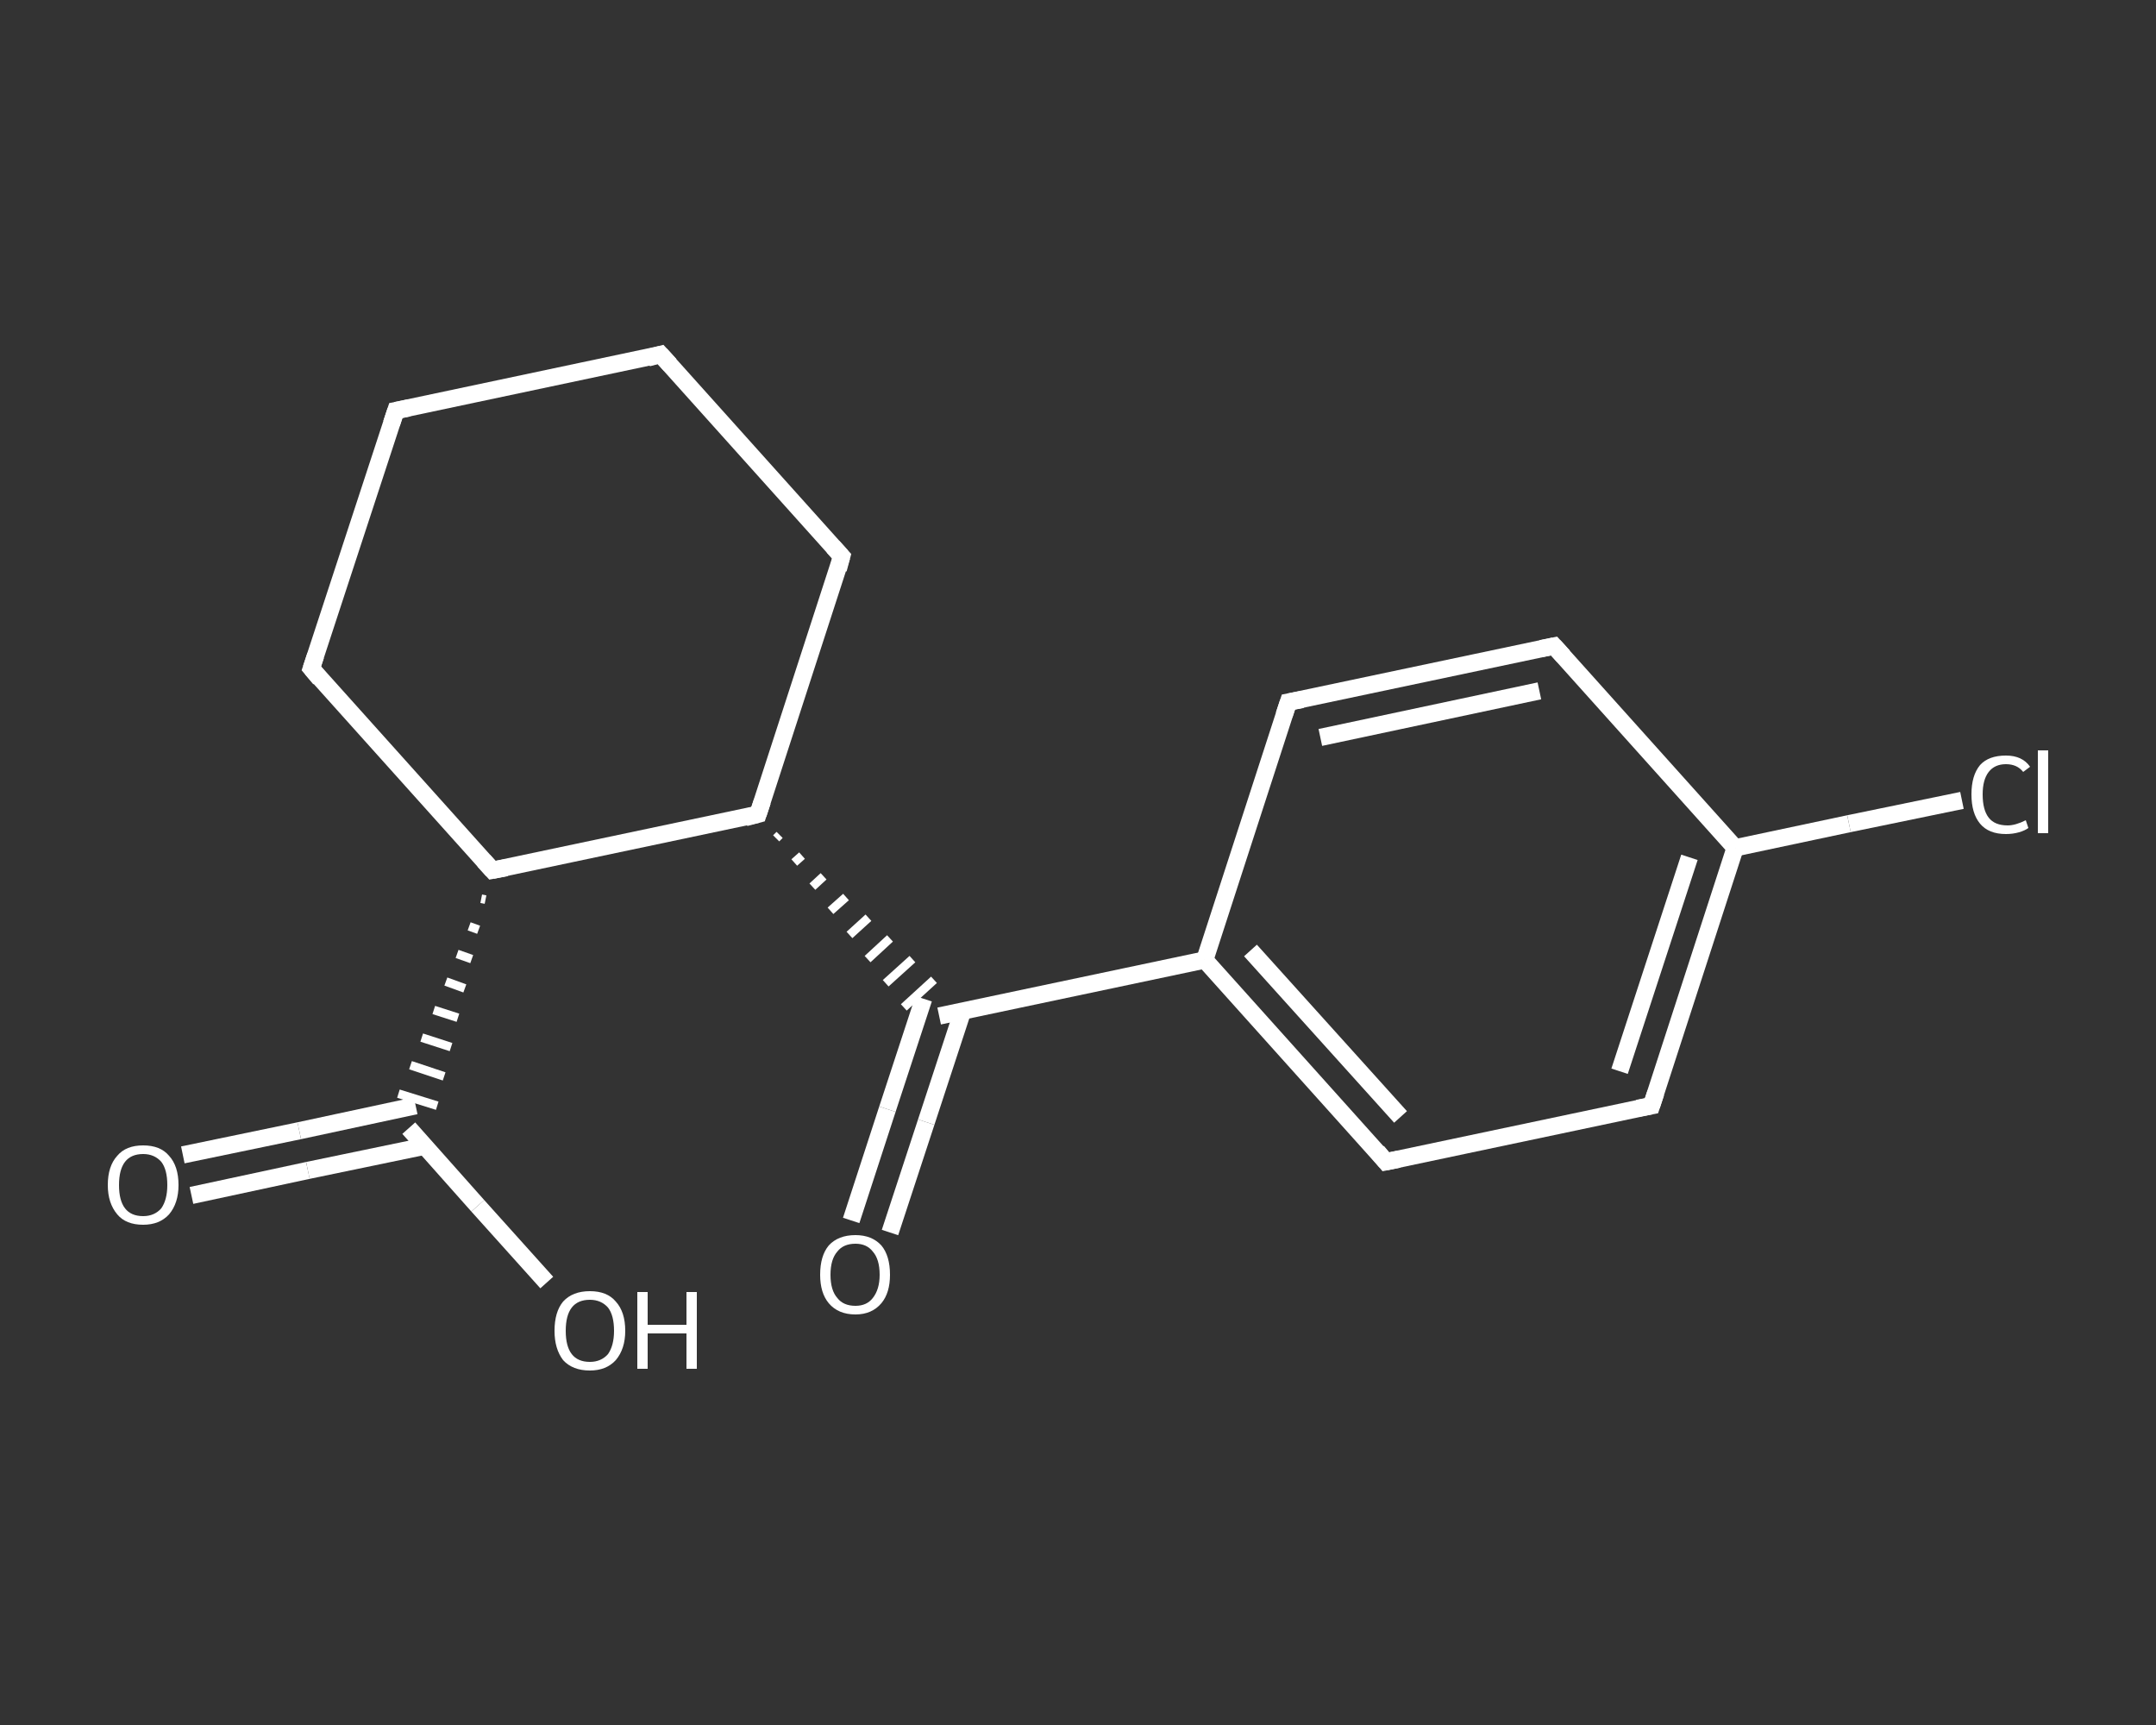 <?xml version='1.0' encoding='iso-8859-1'?>
<svg version='1.1' baseProfile='full'
              xmlns='http://www.w3.org/2000/svg'
                      xmlns:rdkit='http://www.rdkit.org/xml'
                      xmlns:xlink='http://www.w3.org/1999/xlink'
                  xml:space='preserve'
width='250px' height='200px' viewBox='0 0 250 200'>
<rect x="0" y="0" width="250" height="200" fill="#333333" stroke="none"/>
<!-- END OF HEADER -->
<rect style='opacity:1.0;fill:transparent;stroke:none' width='250.0' height='200.0' x='0.0' y='0.0'> </rect>
<path class='bond-0 atom-0 atom-1' d='M 98.7,141.5 L 102.9,128.6' style='fill:none;fill-rule:evenodd;stroke:#FFFFFF;stroke-width:2.0px;stroke-linecap:butt;stroke-linejoin:miter;stroke-opacity:1' />
<path class='bond-0 atom-0 atom-1' d='M 102.9,128.6 L 107.1,115.8' style='fill:none;fill-rule:evenodd;stroke:#FFFFFF;stroke-width:2.0px;stroke-linecap:butt;stroke-linejoin:miter;stroke-opacity:1' />
<path class='bond-0 atom-0 atom-1' d='M 103.2,142.9 L 107.4,130.1' style='fill:none;fill-rule:evenodd;stroke:#FFFFFF;stroke-width:2.0px;stroke-linecap:butt;stroke-linejoin:miter;stroke-opacity:1' />
<path class='bond-0 atom-0 atom-1' d='M 107.4,130.1 L 111.6,117.3' style='fill:none;fill-rule:evenodd;stroke:#FFFFFF;stroke-width:2.0px;stroke-linecap:butt;stroke-linejoin:miter;stroke-opacity:1' />
<path class='bond-1 atom-1 atom-2' d='M 108.9,117.8 L 139.7,111.3' style='fill:none;fill-rule:evenodd;stroke:#FFFFFF;stroke-width:2.0px;stroke-linecap:butt;stroke-linejoin:miter;stroke-opacity:1' />
<path class='bond-2 atom-2 atom-3' d='M 139.7,111.3 L 160.7,134.7' style='fill:none;fill-rule:evenodd;stroke:#FFFFFF;stroke-width:2.0px;stroke-linecap:butt;stroke-linejoin:miter;stroke-opacity:1' />
<path class='bond-2 atom-2 atom-3' d='M 145.0,110.2 L 162.4,129.5' style='fill:none;fill-rule:evenodd;stroke:#FFFFFF;stroke-width:2.0px;stroke-linecap:butt;stroke-linejoin:miter;stroke-opacity:1' />
<path class='bond-3 atom-3 atom-4' d='M 160.7,134.7 L 191.5,128.2' style='fill:none;fill-rule:evenodd;stroke:#FFFFFF;stroke-width:2.0px;stroke-linecap:butt;stroke-linejoin:miter;stroke-opacity:1' />
<path class='bond-4 atom-4 atom-5' d='M 191.5,128.2 L 201.2,98.3' style='fill:none;fill-rule:evenodd;stroke:#FFFFFF;stroke-width:2.0px;stroke-linecap:butt;stroke-linejoin:miter;stroke-opacity:1' />
<path class='bond-4 atom-4 atom-5' d='M 187.8,124.2 L 195.9,99.4' style='fill:none;fill-rule:evenodd;stroke:#FFFFFF;stroke-width:2.0px;stroke-linecap:butt;stroke-linejoin:miter;stroke-opacity:1' />
<path class='bond-5 atom-5 atom-6' d='M 201.2,98.3 L 214.4,95.5' style='fill:none;fill-rule:evenodd;stroke:#FFFFFF;stroke-width:2.0px;stroke-linecap:butt;stroke-linejoin:miter;stroke-opacity:1' />
<path class='bond-5 atom-5 atom-6' d='M 214.4,95.5 L 227.5,92.8' style='fill:none;fill-rule:evenodd;stroke:#FFFFFF;stroke-width:2.0px;stroke-linecap:butt;stroke-linejoin:miter;stroke-opacity:1' />
<path class='bond-6 atom-5 atom-7' d='M 201.2,98.3 L 180.2,74.9' style='fill:none;fill-rule:evenodd;stroke:#FFFFFF;stroke-width:2.0px;stroke-linecap:butt;stroke-linejoin:miter;stroke-opacity:1' />
<path class='bond-7 atom-7 atom-8' d='M 180.2,74.9 L 149.4,81.4' style='fill:none;fill-rule:evenodd;stroke:#FFFFFF;stroke-width:2.0px;stroke-linecap:butt;stroke-linejoin:miter;stroke-opacity:1' />
<path class='bond-7 atom-7 atom-8' d='M 178.5,80.1 L 153.1,85.5' style='fill:none;fill-rule:evenodd;stroke:#FFFFFF;stroke-width:2.0px;stroke-linecap:butt;stroke-linejoin:miter;stroke-opacity:1' />
<path class='bond-8 atom-9 atom-1' d='M 90.0,97.2 L 90.4,96.8' style='fill:none;fill-rule:evenodd;stroke:#FFFFFF;stroke-width:1.0px;stroke-linecap:butt;stroke-linejoin:miter;stroke-opacity:1' />
<path class='bond-8 atom-9 atom-1' d='M 92.1,100.0 L 93.0,99.2' style='fill:none;fill-rule:evenodd;stroke:#FFFFFF;stroke-width:1.0px;stroke-linecap:butt;stroke-linejoin:miter;stroke-opacity:1' />
<path class='bond-8 atom-9 atom-1' d='M 94.2,102.8 L 95.5,101.6' style='fill:none;fill-rule:evenodd;stroke:#FFFFFF;stroke-width:1.0px;stroke-linecap:butt;stroke-linejoin:miter;stroke-opacity:1' />
<path class='bond-8 atom-9 atom-1' d='M 96.3,105.6 L 98.1,104.0' style='fill:none;fill-rule:evenodd;stroke:#FFFFFF;stroke-width:1.0px;stroke-linecap:butt;stroke-linejoin:miter;stroke-opacity:1' />
<path class='bond-8 atom-9 atom-1' d='M 98.5,108.4 L 100.7,106.4' style='fill:none;fill-rule:evenodd;stroke:#FFFFFF;stroke-width:1.0px;stroke-linecap:butt;stroke-linejoin:miter;stroke-opacity:1' />
<path class='bond-8 atom-9 atom-1' d='M 100.6,111.2 L 103.2,108.8' style='fill:none;fill-rule:evenodd;stroke:#FFFFFF;stroke-width:1.0px;stroke-linecap:butt;stroke-linejoin:miter;stroke-opacity:1' />
<path class='bond-8 atom-9 atom-1' d='M 102.7,114.0 L 105.8,111.2' style='fill:none;fill-rule:evenodd;stroke:#FFFFFF;stroke-width:1.0px;stroke-linecap:butt;stroke-linejoin:miter;stroke-opacity:1' />
<path class='bond-8 atom-9 atom-1' d='M 104.8,116.8 L 108.3,113.6' style='fill:none;fill-rule:evenodd;stroke:#FFFFFF;stroke-width:1.0px;stroke-linecap:butt;stroke-linejoin:miter;stroke-opacity:1' />
<path class='bond-9 atom-9 atom-10' d='M 87.9,94.4 L 97.6,64.5' style='fill:none;fill-rule:evenodd;stroke:#FFFFFF;stroke-width:2.0px;stroke-linecap:butt;stroke-linejoin:miter;stroke-opacity:1' />
<path class='bond-10 atom-10 atom-11' d='M 97.6,64.5 L 76.6,41.1' style='fill:none;fill-rule:evenodd;stroke:#FFFFFF;stroke-width:2.0px;stroke-linecap:butt;stroke-linejoin:miter;stroke-opacity:1' />
<path class='bond-11 atom-11 atom-12' d='M 76.6,41.1 L 45.9,47.6' style='fill:none;fill-rule:evenodd;stroke:#FFFFFF;stroke-width:2.0px;stroke-linecap:butt;stroke-linejoin:miter;stroke-opacity:1' />
<path class='bond-12 atom-12 atom-13' d='M 45.9,47.6 L 36.1,77.5' style='fill:none;fill-rule:evenodd;stroke:#FFFFFF;stroke-width:2.0px;stroke-linecap:butt;stroke-linejoin:miter;stroke-opacity:1' />
<path class='bond-13 atom-13 atom-14' d='M 36.1,77.5 L 57.1,100.9' style='fill:none;fill-rule:evenodd;stroke:#FFFFFF;stroke-width:2.0px;stroke-linecap:butt;stroke-linejoin:miter;stroke-opacity:1' />
<path class='bond-14 atom-14 atom-15' d='M 55.8,104.2 L 56.3,104.3' style='fill:none;fill-rule:evenodd;stroke:#FFFFFF;stroke-width:1.0px;stroke-linecap:butt;stroke-linejoin:miter;stroke-opacity:1' />
<path class='bond-14 atom-14 atom-15' d='M 54.4,107.4 L 55.5,107.8' style='fill:none;fill-rule:evenodd;stroke:#FFFFFF;stroke-width:1.0px;stroke-linecap:butt;stroke-linejoin:miter;stroke-opacity:1' />
<path class='bond-14 atom-14 atom-15' d='M 53.0,110.6 L 54.7,111.2' style='fill:none;fill-rule:evenodd;stroke:#FFFFFF;stroke-width:1.0px;stroke-linecap:butt;stroke-linejoin:miter;stroke-opacity:1' />
<path class='bond-14 atom-14 atom-15' d='M 51.7,113.8 L 53.9,114.6' style='fill:none;fill-rule:evenodd;stroke:#FFFFFF;stroke-width:1.0px;stroke-linecap:butt;stroke-linejoin:miter;stroke-opacity:1' />
<path class='bond-14 atom-14 atom-15' d='M 50.3,117.1 L 53.1,118.0' style='fill:none;fill-rule:evenodd;stroke:#FFFFFF;stroke-width:1.0px;stroke-linecap:butt;stroke-linejoin:miter;stroke-opacity:1' />
<path class='bond-14 atom-14 atom-15' d='M 48.9,120.3 L 52.3,121.4' style='fill:none;fill-rule:evenodd;stroke:#FFFFFF;stroke-width:1.0px;stroke-linecap:butt;stroke-linejoin:miter;stroke-opacity:1' />
<path class='bond-14 atom-14 atom-15' d='M 47.6,123.5 L 51.5,124.8' style='fill:none;fill-rule:evenodd;stroke:#FFFFFF;stroke-width:1.0px;stroke-linecap:butt;stroke-linejoin:miter;stroke-opacity:1' />
<path class='bond-14 atom-14 atom-15' d='M 46.2,126.8 L 50.7,128.2' style='fill:none;fill-rule:evenodd;stroke:#FFFFFF;stroke-width:1.0px;stroke-linecap:butt;stroke-linejoin:miter;stroke-opacity:1' />
<path class='bond-15 atom-15 atom-16' d='M 48.2,128.2 L 34.7,131.1' style='fill:none;fill-rule:evenodd;stroke:#FFFFFF;stroke-width:2.0px;stroke-linecap:butt;stroke-linejoin:miter;stroke-opacity:1' />
<path class='bond-15 atom-15 atom-16' d='M 34.7,131.1 L 21.2,133.9' style='fill:none;fill-rule:evenodd;stroke:#FFFFFF;stroke-width:2.0px;stroke-linecap:butt;stroke-linejoin:miter;stroke-opacity:1' />
<path class='bond-15 atom-15 atom-16' d='M 49.2,132.9 L 35.7,135.7' style='fill:none;fill-rule:evenodd;stroke:#FFFFFF;stroke-width:2.0px;stroke-linecap:butt;stroke-linejoin:miter;stroke-opacity:1' />
<path class='bond-15 atom-15 atom-16' d='M 35.7,135.7 L 22.2,138.6' style='fill:none;fill-rule:evenodd;stroke:#FFFFFF;stroke-width:2.0px;stroke-linecap:butt;stroke-linejoin:miter;stroke-opacity:1' />
<path class='bond-16 atom-15 atom-17' d='M 47.4,130.8 L 55.4,139.8' style='fill:none;fill-rule:evenodd;stroke:#FFFFFF;stroke-width:2.0px;stroke-linecap:butt;stroke-linejoin:miter;stroke-opacity:1' />
<path class='bond-16 atom-15 atom-17' d='M 55.4,139.8 L 63.4,148.7' style='fill:none;fill-rule:evenodd;stroke:#FFFFFF;stroke-width:2.0px;stroke-linecap:butt;stroke-linejoin:miter;stroke-opacity:1' />
<path class='bond-17 atom-8 atom-2' d='M 149.4,81.4 L 139.7,111.3' style='fill:none;fill-rule:evenodd;stroke:#FFFFFF;stroke-width:2.0px;stroke-linecap:butt;stroke-linejoin:miter;stroke-opacity:1' />
<path class='bond-18 atom-14 atom-9' d='M 57.1,100.9 L 87.9,94.4' style='fill:none;fill-rule:evenodd;stroke:#FFFFFF;stroke-width:2.0px;stroke-linecap:butt;stroke-linejoin:miter;stroke-opacity:1' />
<path d='M 159.7,133.5 L 160.7,134.7 L 162.2,134.4' style='fill:none;stroke:#FFFFFF;stroke-width:2.0px;stroke-linecap:butt;stroke-linejoin:miter;stroke-opacity:1;' />
<path d='M 189.9,128.5 L 191.5,128.2 L 192.0,126.7' style='fill:none;stroke:#FFFFFF;stroke-width:2.0px;stroke-linecap:butt;stroke-linejoin:miter;stroke-opacity:1;' />
<path d='M 181.3,76.1 L 180.2,74.9 L 178.7,75.2' style='fill:none;stroke:#FFFFFF;stroke-width:2.0px;stroke-linecap:butt;stroke-linejoin:miter;stroke-opacity:1;' />
<path d='M 151.0,81.1 L 149.4,81.4 L 148.9,82.9' style='fill:none;stroke:#FFFFFF;stroke-width:2.0px;stroke-linecap:butt;stroke-linejoin:miter;stroke-opacity:1;' />
<path d='M 88.4,92.9 L 87.9,94.4 L 86.4,94.8' style='fill:none;stroke:#FFFFFF;stroke-width:2.0px;stroke-linecap:butt;stroke-linejoin:miter;stroke-opacity:1;' />
<path d='M 97.2,66.0 L 97.6,64.5 L 96.6,63.4' style='fill:none;stroke:#FFFFFF;stroke-width:2.0px;stroke-linecap:butt;stroke-linejoin:miter;stroke-opacity:1;' />
<path d='M 77.7,42.3 L 76.6,41.1 L 75.1,41.5' style='fill:none;stroke:#FFFFFF;stroke-width:2.0px;stroke-linecap:butt;stroke-linejoin:miter;stroke-opacity:1;' />
<path d='M 47.4,47.3 L 45.9,47.6 L 45.4,49.1' style='fill:none;stroke:#FFFFFF;stroke-width:2.0px;stroke-linecap:butt;stroke-linejoin:miter;stroke-opacity:1;' />
<path d='M 36.6,76.0 L 36.1,77.5 L 37.1,78.7' style='fill:none;stroke:#FFFFFF;stroke-width:2.0px;stroke-linecap:butt;stroke-linejoin:miter;stroke-opacity:1;' />
<path d='M 56.1,99.8 L 57.1,100.9 L 58.7,100.6' style='fill:none;stroke:#FFFFFF;stroke-width:2.0px;stroke-linecap:butt;stroke-linejoin:miter;stroke-opacity:1;' />
<path class='atom-0' d='M 95.1 147.8
Q 95.1 145.6, 96.1 144.4
Q 97.2 143.2, 99.2 143.2
Q 101.1 143.2, 102.2 144.4
Q 103.2 145.6, 103.2 147.8
Q 103.2 149.9, 102.2 151.1
Q 101.1 152.4, 99.2 152.4
Q 97.2 152.4, 96.1 151.1
Q 95.1 149.9, 95.1 147.8
M 99.2 151.4
Q 100.5 151.4, 101.2 150.5
Q 102.0 149.5, 102.0 147.8
Q 102.0 146.0, 101.2 145.1
Q 100.5 144.2, 99.2 144.2
Q 97.8 144.2, 97.1 145.1
Q 96.3 146.0, 96.3 147.8
Q 96.3 149.6, 97.1 150.5
Q 97.8 151.4, 99.2 151.4
' fill='#FFFFFF'/>
<path class='atom-6' d='M 228.6 92.1
Q 228.6 89.9, 229.6 88.7
Q 230.6 87.6, 232.6 87.6
Q 234.5 87.6, 235.4 88.9
L 234.6 89.5
Q 233.9 88.6, 232.6 88.6
Q 231.3 88.6, 230.6 89.5
Q 229.9 90.4, 229.9 92.1
Q 229.9 93.9, 230.6 94.8
Q 231.3 95.7, 232.8 95.7
Q 233.7 95.7, 234.9 95.1
L 235.2 96.0
Q 234.8 96.3, 234.1 96.5
Q 233.4 96.7, 232.6 96.7
Q 230.6 96.7, 229.6 95.5
Q 228.6 94.3, 228.6 92.1
' fill='#FFFFFF'/>
<path class='atom-6' d='M 236.3 87.0
L 237.5 87.0
L 237.5 96.6
L 236.3 96.6
L 236.3 87.0
' fill='#FFFFFF'/>
<path class='atom-16' d='M 12.5 137.4
Q 12.5 135.2, 13.6 134.0
Q 14.6 132.8, 16.6 132.8
Q 18.6 132.8, 19.6 134.0
Q 20.7 135.2, 20.7 137.4
Q 20.7 139.5, 19.6 140.8
Q 18.5 142.0, 16.6 142.0
Q 14.6 142.0, 13.6 140.8
Q 12.5 139.5, 12.5 137.4
M 16.6 141.0
Q 17.9 141.0, 18.7 140.1
Q 19.4 139.1, 19.4 137.4
Q 19.4 135.6, 18.7 134.7
Q 17.9 133.8, 16.6 133.8
Q 15.2 133.8, 14.5 134.7
Q 13.8 135.6, 13.8 137.4
Q 13.8 139.2, 14.5 140.1
Q 15.2 141.0, 16.6 141.0
' fill='#FFFFFF'/>
<path class='atom-17' d='M 64.3 154.3
Q 64.3 152.1, 65.3 150.9
Q 66.4 149.7, 68.4 149.7
Q 70.4 149.7, 71.4 150.9
Q 72.5 152.1, 72.5 154.3
Q 72.5 156.4, 71.4 157.7
Q 70.3 158.9, 68.4 158.9
Q 66.4 158.9, 65.3 157.7
Q 64.3 156.4, 64.3 154.3
M 68.4 157.9
Q 69.7 157.9, 70.5 157.0
Q 71.2 156.0, 71.2 154.3
Q 71.2 152.5, 70.5 151.6
Q 69.7 150.7, 68.4 150.7
Q 67.0 150.7, 66.3 151.6
Q 65.6 152.5, 65.6 154.3
Q 65.6 156.1, 66.3 157.0
Q 67.0 157.9, 68.4 157.9
' fill='#FFFFFF'/>
<path class='atom-17' d='M 73.9 149.8
L 75.1 149.8
L 75.1 153.6
L 79.6 153.6
L 79.6 149.8
L 80.8 149.8
L 80.8 158.7
L 79.6 158.7
L 79.6 154.6
L 75.1 154.6
L 75.1 158.7
L 73.9 158.7
L 73.9 149.8
' fill='#FFFFFF'/>
</svg>
